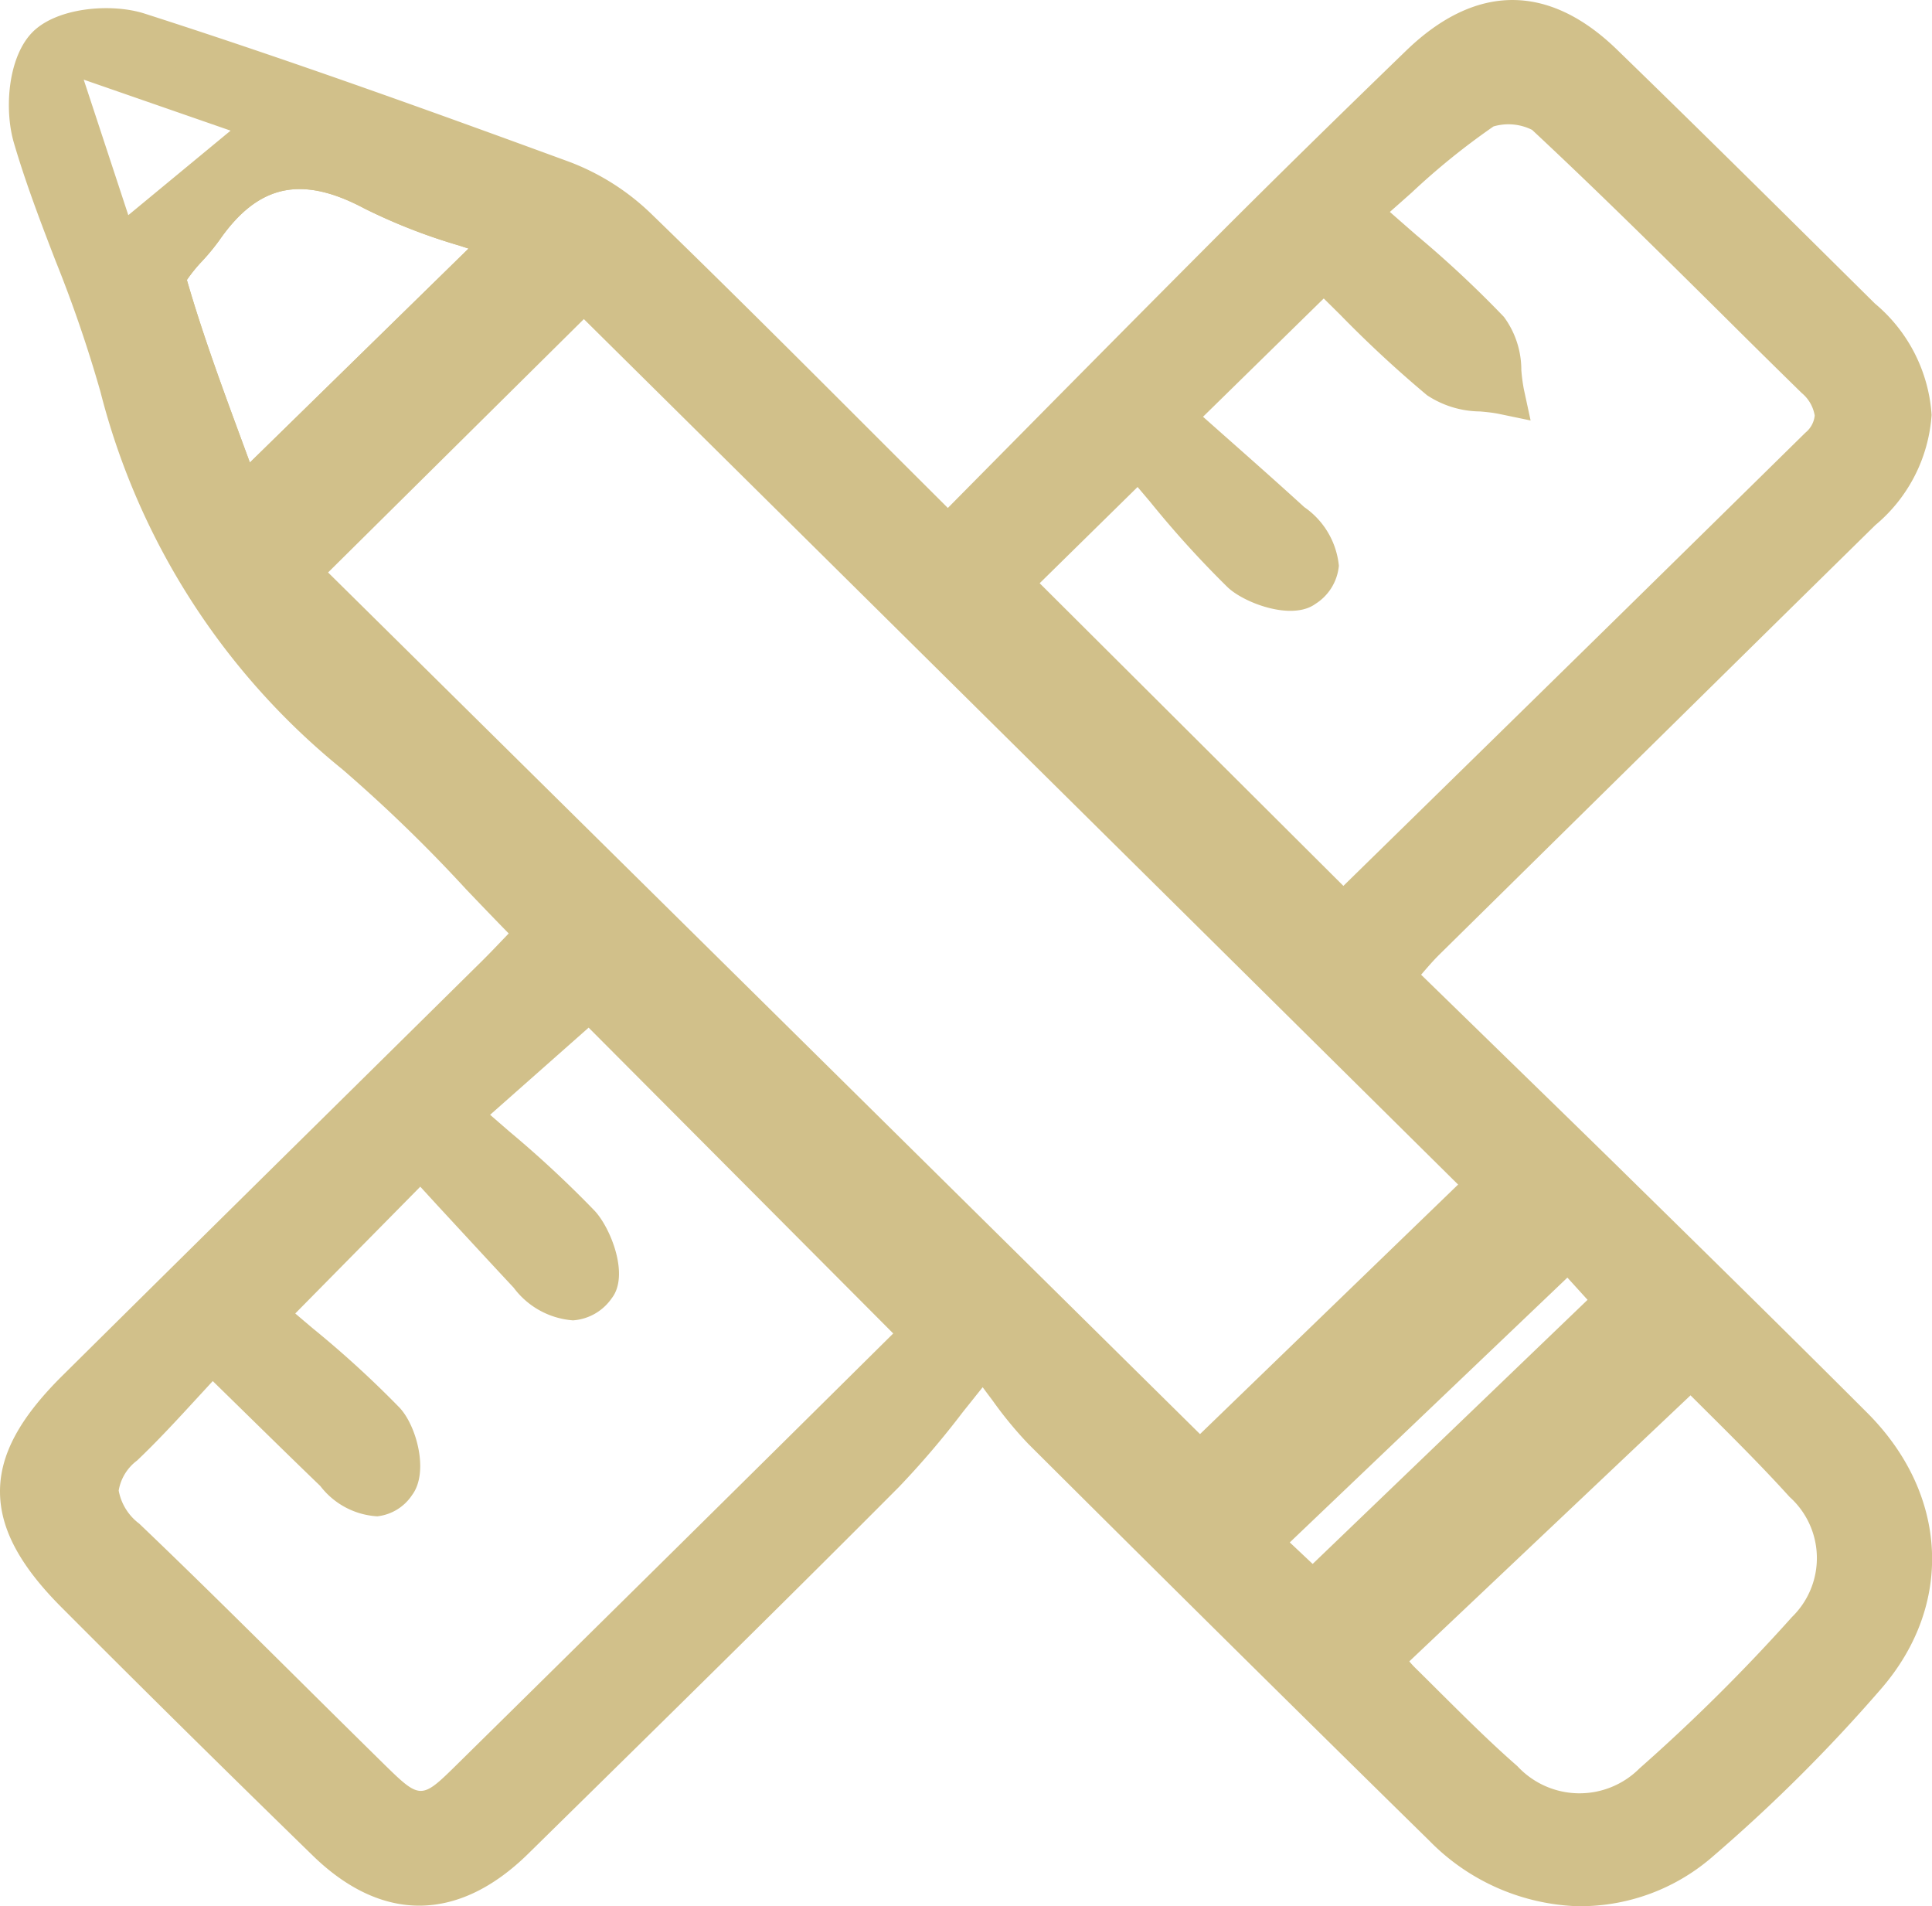 <svg xmlns="http://www.w3.org/2000/svg" xmlns:xlink="http://www.w3.org/1999/xlink" width="77.728" height="76.684" viewBox="0 0 77.728 76.684">
  <defs>
    <clipPath id="clip-path">
      <rect id="Rectangle_295" data-name="Rectangle 295" width="77.728" height="76.684" transform="translate(0)" fill="#d1c08a"/>
    </clipPath>
  </defs>
  <g id="Group_132" data-name="Group 132" clip-path="url(#clip-path)">
    <path id="Path_95" data-name="Path 95" d="M39.608,23.08c4.01-4.05,7.753-7.855,11.527-11.63Q54.841,7.743,58.618,4.1c2.477-2.4,4.876-2.426,7.327-.046,3.481,3.378,6.923,6.8,10.369,10.209,2.7,2.677,2.7,5.068.012,7.715Q67.56,30.616,58.8,39.255c-.4.391-.745.83-1.309,1.462,2.859,2.787,5.666,5.508,8.455,8.247,3.36,3.3,6.721,6.594,10.05,9.922,2.908,2.908,3.2,6.868.517,9.965a63.812,63.812,0,0,1-6.659,6.635c-3.126,2.678-7.294,2.355-10.294-.589q-8.1-7.943-16.124-15.953c-.7-.695-1.238-1.542-2.418-3.036-1.615,1.952-2.684,3.469-3.976,4.769-4.931,4.955-9.926,9.846-14.91,14.748-2.5,2.458-5.023,2.49-7.5.07Q9.571,70.563,4.577,65.57c-3.024-3.034-3.014-5.193-.009-8.169Q13,49.043,21.463,40.7c.5-.493.973-1.012,1.642-1.71-2.487-2.483-4.72-5.075-7.323-7.234A27.853,27.853,0,0,1,6.321,17c-.9-3.413-2.493-6.646-3.486-10.042a4.3,4.3,0,0,1,.546-3.623A4.31,4.31,0,0,1,7.032,2.8c5.731,1.838,11.4,3.879,17.047,5.949a8.821,8.821,0,0,1,3.015,1.912c4.092,3.966,8.1,8.016,12.515,12.414M13.475,24.486,49.742,60.321,61.336,49.114l-36.376-36L13.475,24.486M12.116,54.34c1.66,1.454,3.364,2.77,4.813,4.316a2.6,2.6,0,0,1,.446,2.429c-.838,1.129-1.748.211-2.477-.494-1.564-1.514-3.114-3.041-4.9-4.782-1.342,1.425-2.412,2.666-3.6,3.791C5,60.934,5.119,62.043,6.494,63.355c3.3,3.152,6.507,6.4,9.764,9.6,1.881,1.847,2.4,1.858,4.225.056q8.763-8.633,17.5-17.289a3.329,3.329,0,0,0,.534-.7L25.19,41.64,19.92,46.3c1.745,1.562,3.422,2.892,4.863,4.438.531.569.968,2,.638,2.422-.882,1.139-1.891.355-2.668-.476-1.442-1.544-2.869-3.1-4.354-4.71L12.116,54.34M48.633,18.252c1.657,1.474,3.214,2.833,4.739,4.224.812.74,1.766,1.687.523,2.593-.452.33-1.907-.074-2.46-.6-1.537-1.457-2.841-3.154-4.147-4.656l-5.185,5.1L55.513,38.276Q65.1,28.883,74.7,19.459c.921-.909.778-1.881-.151-2.792-3.615-3.542-7.166-7.151-10.867-10.6A2.758,2.758,0,0,0,61.1,5.837a53.294,53.294,0,0,0-4.984,4.137c2.127,1.909,3.811,3.243,5.246,4.8.513.557.421,1.658.605,2.509-.861-.179-1.938-.1-2.541-.586-1.691-1.368-3.187-2.972-4.686-4.412l-6.106,5.966M69.5,56.41,57.035,68.2a10.141,10.141,0,0,0,.77.938c1.37,1.347,2.706,2.733,4.154,3.994,1.944,1.7,4.1,1.793,6.027.088a74.048,74.048,0,0,0,6.205-6.16,4.128,4.128,0,0,0-.1-5.953c-1.568-1.733-3.266-3.351-4.59-4.7M21.885,11.1a40.692,40.692,0,0,1-5.359-2c-2.88-1.537-5.106-1.094-6.933,1.548-.508.734-1.607,1.618-1.452,2.159.857,3,2.017,5.919,3.038,8.767L21.885,11.1M64.571,51.646,52.139,63.506l2.148,2.022c4.188-4.023,8.21-7.885,12.226-11.745l-1.942-2.137M4.839,4.661c.7,2.125,1.211,3.676,1.794,5.451l4.115-3.4L4.839,4.661" transform="translate(-1.471 -1.457)" fill="#d1c08a"/>
    <path id="Path_96" data-name="Path 96" d="M63.623,76.684A8.76,8.76,0,0,1,57.5,74.04c-4.954-4.861-10.23-10.08-16.129-15.957a15.673,15.673,0,0,1-1.436-1.744c-.126-.167-.26-.345-.4-.536-.281.349-.545.683-.8,1a34.987,34.987,0,0,1-2.563,3.006c-4.18,4.2-8.477,8.425-12.632,12.51l-2.284,2.245c-2.811,2.766-5.894,2.791-8.679.073-3.9-3.8-7.093-6.962-10.056-9.934C.793,62.984,0,61.487,0,59.995s.8-2.959,2.5-4.647q5.148-5.1,10.307-10.189L19.4,38.649c.322-.319.633-.648,1-1.031l.066-.069c-.581-.592-1.151-1.188-1.718-1.781a59.871,59.871,0,0,0-4.971-4.819,28.643,28.643,0,0,1-9.736-15.19,52.887,52.887,0,0,0-1.811-5.279C1.638,8.944,1.03,7.355.557,5.739c-.4-1.378-.225-3.473.76-4.455S4.472.116,5.818.547c6.02,1.931,11.972,4.089,17.079,5.96a9.626,9.626,0,0,1,3.31,2.1c3.024,2.93,5.989,5.894,9.127,9.032q1.377,1.376,2.8,2.794l2.874-2.906c2.743-2.775,5.4-5.457,8.063-8.126,2.193-2.194,4.574-4.531,7.492-7.355C59.362-.666,62.3-.681,65.059,2c3.1,3.007,6.217,6.095,9.232,9.081l1.144,1.133a6.378,6.378,0,0,1,2.277,4.474,6.33,6.33,0,0,1-2.266,4.437L72.115,24.4q-7.1,6.994-14.2,13.992c-.244.24-.468.5-.741.817l2.09,2.035c1.948,1.9,3.876,3.773,5.8,5.657l.368.362c3.185,3.125,6.478,6.356,9.687,9.566,3.267,3.265,3.491,7.73.558,11.11a64.688,64.688,0,0,1-6.748,6.724,8.109,8.109,0,0,1-5.3,2.016M39.557,53.114l.645.816c.428.542.773,1,1.071,1.4a14.81,14.81,0,0,0,1.28,1.565c5.9,5.873,11.169,11.09,16.12,15.948,2.733,2.681,6.414,2.9,9.158.55A63.01,63.01,0,0,0,74.4,66.842c2.355-2.715,2.168-6.176-.477-8.819-3.2-3.2-6.494-6.432-9.675-9.555l-.368-.361c-1.918-1.884-3.845-3.759-5.791-5.653L54.854,39.3l.534-.6c.191-.214.357-.406.508-.581.31-.358.564-.65.839-.921q7.095-7,14.2-13.993l3.33-3.28a4.79,4.79,0,0,0,1.765-3.241,4.846,4.846,0,0,0-1.778-3.276l-1.145-1.133c-3.012-2.984-6.126-6.069-9.219-9.07-2.107-2.047-4.005-2.033-6.156.047C54.82,6.07,52.445,8.4,50.259,10.588c-2.665,2.666-5.315,5.348-8.055,8.119l-4.063,4.107-.6-.6q-1.737-1.729-3.4-3.393c-3.134-3.133-6.094-6.092-9.109-9.013a8.026,8.026,0,0,0-2.718-1.727C17.228,6.221,11.295,4.07,5.3,2.149a3.583,3.583,0,0,0-2.8.326,3.59,3.59,0,0,0-.333,2.793C2.625,6.817,3.221,8.374,3.8,9.88a54.088,54.088,0,0,1,1.866,5.45,27.017,27.017,0,0,0,9.184,14.325,62,62,0,0,1,5.113,4.951c.744.777,1.493,1.562,2.268,2.335l.583.582-1.193,1.25c-.376.4-.7.74-1.034,1.071l-6.59,6.509Q8.838,51.446,3.688,56.541c-1.366,1.353-2,2.453-2.006,3.459s.639,2.133,2.02,3.519c2.956,2.967,6.147,6.118,10.039,9.918,2.143,2.09,4.153,2.069,6.325-.068l2.284-2.246c4.152-4.081,8.445-8.3,12.618-12.5a33.776,33.776,0,0,0,2.438-2.865c.453-.572.939-1.184,1.487-1.847ZM63.591,73.845a5.578,5.578,0,0,1-3.655-1.535c-1.122-.977-2.185-2.037-3.214-3.061q-.488-.485-.977-.968a6.664,6.664,0,0,1-.635-.75c-.067-.09-.133-.176-.2-.257l-.49-.605L68.048,53.776l.578.588c.385.392.8.807,1.238,1.241,1.055,1.05,2.251,2.239,3.376,3.482a4.944,4.944,0,0,1,.108,7.077,75.008,75.008,0,0,1-6.276,6.229,5.243,5.243,0,0,1-3.481,1.451M56.7,66.83a3.173,3.173,0,0,0,.226.25c.331.325.659.651.986.978,1.009,1,2.052,2.043,3.132,2.984a3.407,3.407,0,0,0,4.918.092,73.184,73.184,0,0,0,6.135-6.09,3.306,3.306,0,0,0-.1-4.83c-1.093-1.209-2.272-2.382-3.313-3.417l-.671-.668ZM16.938,73.724c-.814,0-1.633-.542-2.74-1.629s-2.232-2.2-3.345-3.308c-2.088-2.073-4.249-4.216-6.41-6.28a3.6,3.6,0,0,1-1.349-2.55,3.382,3.382,0,0,1,1.263-2.423c.787-.747,1.545-1.571,2.347-2.444.387-.421.789-.858,1.218-1.313l.587-.624,2.227,2.179c1.139,1.115,2.205,2.16,3.278,3.2.275.266.826.8,1.025.789,0,0,.07-.025.193-.191a2.316,2.316,0,0,0-.385-1.352,39.205,39.205,0,0,0-3.338-3.046c-.471-.4-.945-.8-1.415-1.212l-.672-.587L16.946,45.3l1.9,2.06c1.026,1.114,2.034,2.208,3.049,3.3.689.736,1,.777,1.079.779a.465.465,0,0,0,.25-.172,2.656,2.656,0,0,0-.529-1.405,42.59,42.59,0,0,0-3.3-3.067c-.493-.427-1-.863-1.505-1.318l-.7-.63,6.573-5.813L37.444,52.774l.249.039.158.492c.056.174.182.568-.588,1.391l-.118.162-.02-.02-.021.021Q28.365,63.514,19.6,72.15c-1.065,1.048-1.862,1.574-2.664,1.574M8.56,55.555l-.619.672c-.822.894-1.6,1.739-2.428,2.526a1.9,1.9,0,0,0-.738,1.206A2.146,2.146,0,0,0,5.6,61.289c2.174,2.075,4.34,4.225,6.434,6.3q1.666,1.654,3.338,3.3c1.554,1.525,1.554,1.526,3.046.057q8.763-8.631,17.5-17.288l.018-.018L23.682,41.338l-3.964,3.506.776.673a43.755,43.755,0,0,1,3.432,3.191c.64.685,1.405,2.586.688,3.511a2.071,2.071,0,0,1-1.56.894A3.277,3.277,0,0,1,20.667,51.8c-1.018-1.09-2.028-2.187-3.058-3.3l-.7-.764-5.03,5.1q.359.307.718.609a41.074,41.074,0,0,1,3.479,3.181c.685.73,1.186,2.591.509,3.505a1.937,1.937,0,0,1-1.407.865,3.121,3.121,0,0,1-2.291-1.219C11.769,58.7,10.7,57.65,9.559,56.533Zm14.724-4.366h0M52.822,65.231l-3.377-3.178,13.7-13.067,3.071,3.38Zm-.931-3.186.92.866,11.06-10.624-.812-.894Zm-3.625-2L10.807,23.03,23.489,10.47,61.067,47.665ZM13.2,23.028l35.079,34.66L58.662,47.65,23.49,12.836ZM54.037,38l-14.6-14.548,6.428-6.322.587.675c.364.419.729.853,1.1,1.293a39.43,39.43,0,0,0,2.994,3.3,2.573,2.573,0,0,0,1.441.486c.158-.126.2-.207.2-.223.006-.111-.136-.378-.846-1.025-1.056-.963-2.126-1.91-3.235-2.89l-2.172-1.927,7.335-7.166.587.564c.424.407.847.827,1.274,1.25a45.6,45.6,0,0,0,3.358,3.115,2.363,2.363,0,0,0,1.035.264,2.164,2.164,0,0,0-.246-.964,42.47,42.47,0,0,0-3.381-3.155c-.566-.492-1.166-1.015-1.807-1.59L53.368,8.5l.731-.624c.568-.484,1.09-.949,1.587-1.391a29.546,29.546,0,0,1,3.485-2.812,3.555,3.555,0,0,1,3.615.319c2.615,2.438,5.193,4.992,7.687,7.463q1.594,1.579,3.195,3.153a2.968,2.968,0,0,1,1.026,2.106A2.615,2.615,0,0,1,73.82,18.6q-7.288,7.185-14.606,14.332ZM41.828,23.461,54.047,35.636l3.99-3.906q7.305-7.15,14.6-14.327a1.021,1.021,0,0,0,.372-.685,1.488,1.488,0,0,0-.521-.907q-1.607-1.573-3.2-3.159c-2.485-2.462-5.054-5.007-7.65-7.428a2.131,2.131,0,0,0-1.551-.138A28.345,28.345,0,0,0,56.8,7.743c-.285.253-.578.514-.883.782.371.327.729.639,1.073.939a43.5,43.5,0,0,1,3.516,3.284,3.593,3.593,0,0,1,.7,2.142,7.227,7.227,0,0,0,.1.76l.273,1.264-1.265-.263c-.244-.051-.507-.077-.77-.1a3.925,3.925,0,0,1-2.131-.652,47.037,47.037,0,0,1-3.485-3.229q-.336-.333-.671-.664L48.4,16.765l.819.726c1.115.986,2.192,1.938,3.253,2.907a3.25,3.25,0,0,1,1.393,2.359,2.031,2.031,0,0,1-.941,1.534c-.94.686-2.855-.024-3.534-.668a40.726,40.726,0,0,1-3.123-3.443l-.5-.59ZM9.359,21.638,8.916,20.4c-.258-.72-.525-1.445-.794-2.175-.793-2.151-1.613-4.375-2.261-6.646-.232-.811.4-1.518,1.013-2.2a7.684,7.684,0,0,0,.556-.666C9.473,5.763,12.171,5.153,15.451,6.9a21.4,21.4,0,0,0,3.528,1.368c.577.187,1.155.373,1.722.58l1.257.456ZM7.517,11.255c.625,2.165,1.417,4.313,2.183,6.392l.353.959L18.849,10l-.387-.125a22.98,22.98,0,0,1-3.8-1.485c-2.537-1.352-4.285-.97-5.846,1.285a8.755,8.755,0,0,1-.686.831,6.192,6.192,0,0,0-.61.752" transform="translate(0 0)" fill="#d1c08a"/>
    <path id="Path_97" data-name="Path 97" d="M19.522,32,19.08,30.77c-.258-.72-.525-1.445-.794-2.175-.793-2.151-1.613-4.375-2.261-6.646-.231-.811.4-1.518,1.013-2.2a7.739,7.739,0,0,0,.556-.666c2.043-2.952,4.741-3.562,8.021-1.812a21.391,21.391,0,0,0,3.528,1.368c.577.186,1.155.373,1.723.58l1.257.456ZM17.68,21.622c.625,2.164,1.417,4.312,2.183,6.392l.353.959,8.8-8.608-.387-.125a23,23,0,0,1-3.8-1.485c-2.537-1.353-4.285-.97-5.846,1.285a8.851,8.851,0,0,1-.686.831,6.17,6.17,0,0,0-.611.752" transform="translate(-10.163 -10.367)" fill="#d1c08a"/>
  </g>
</svg>
